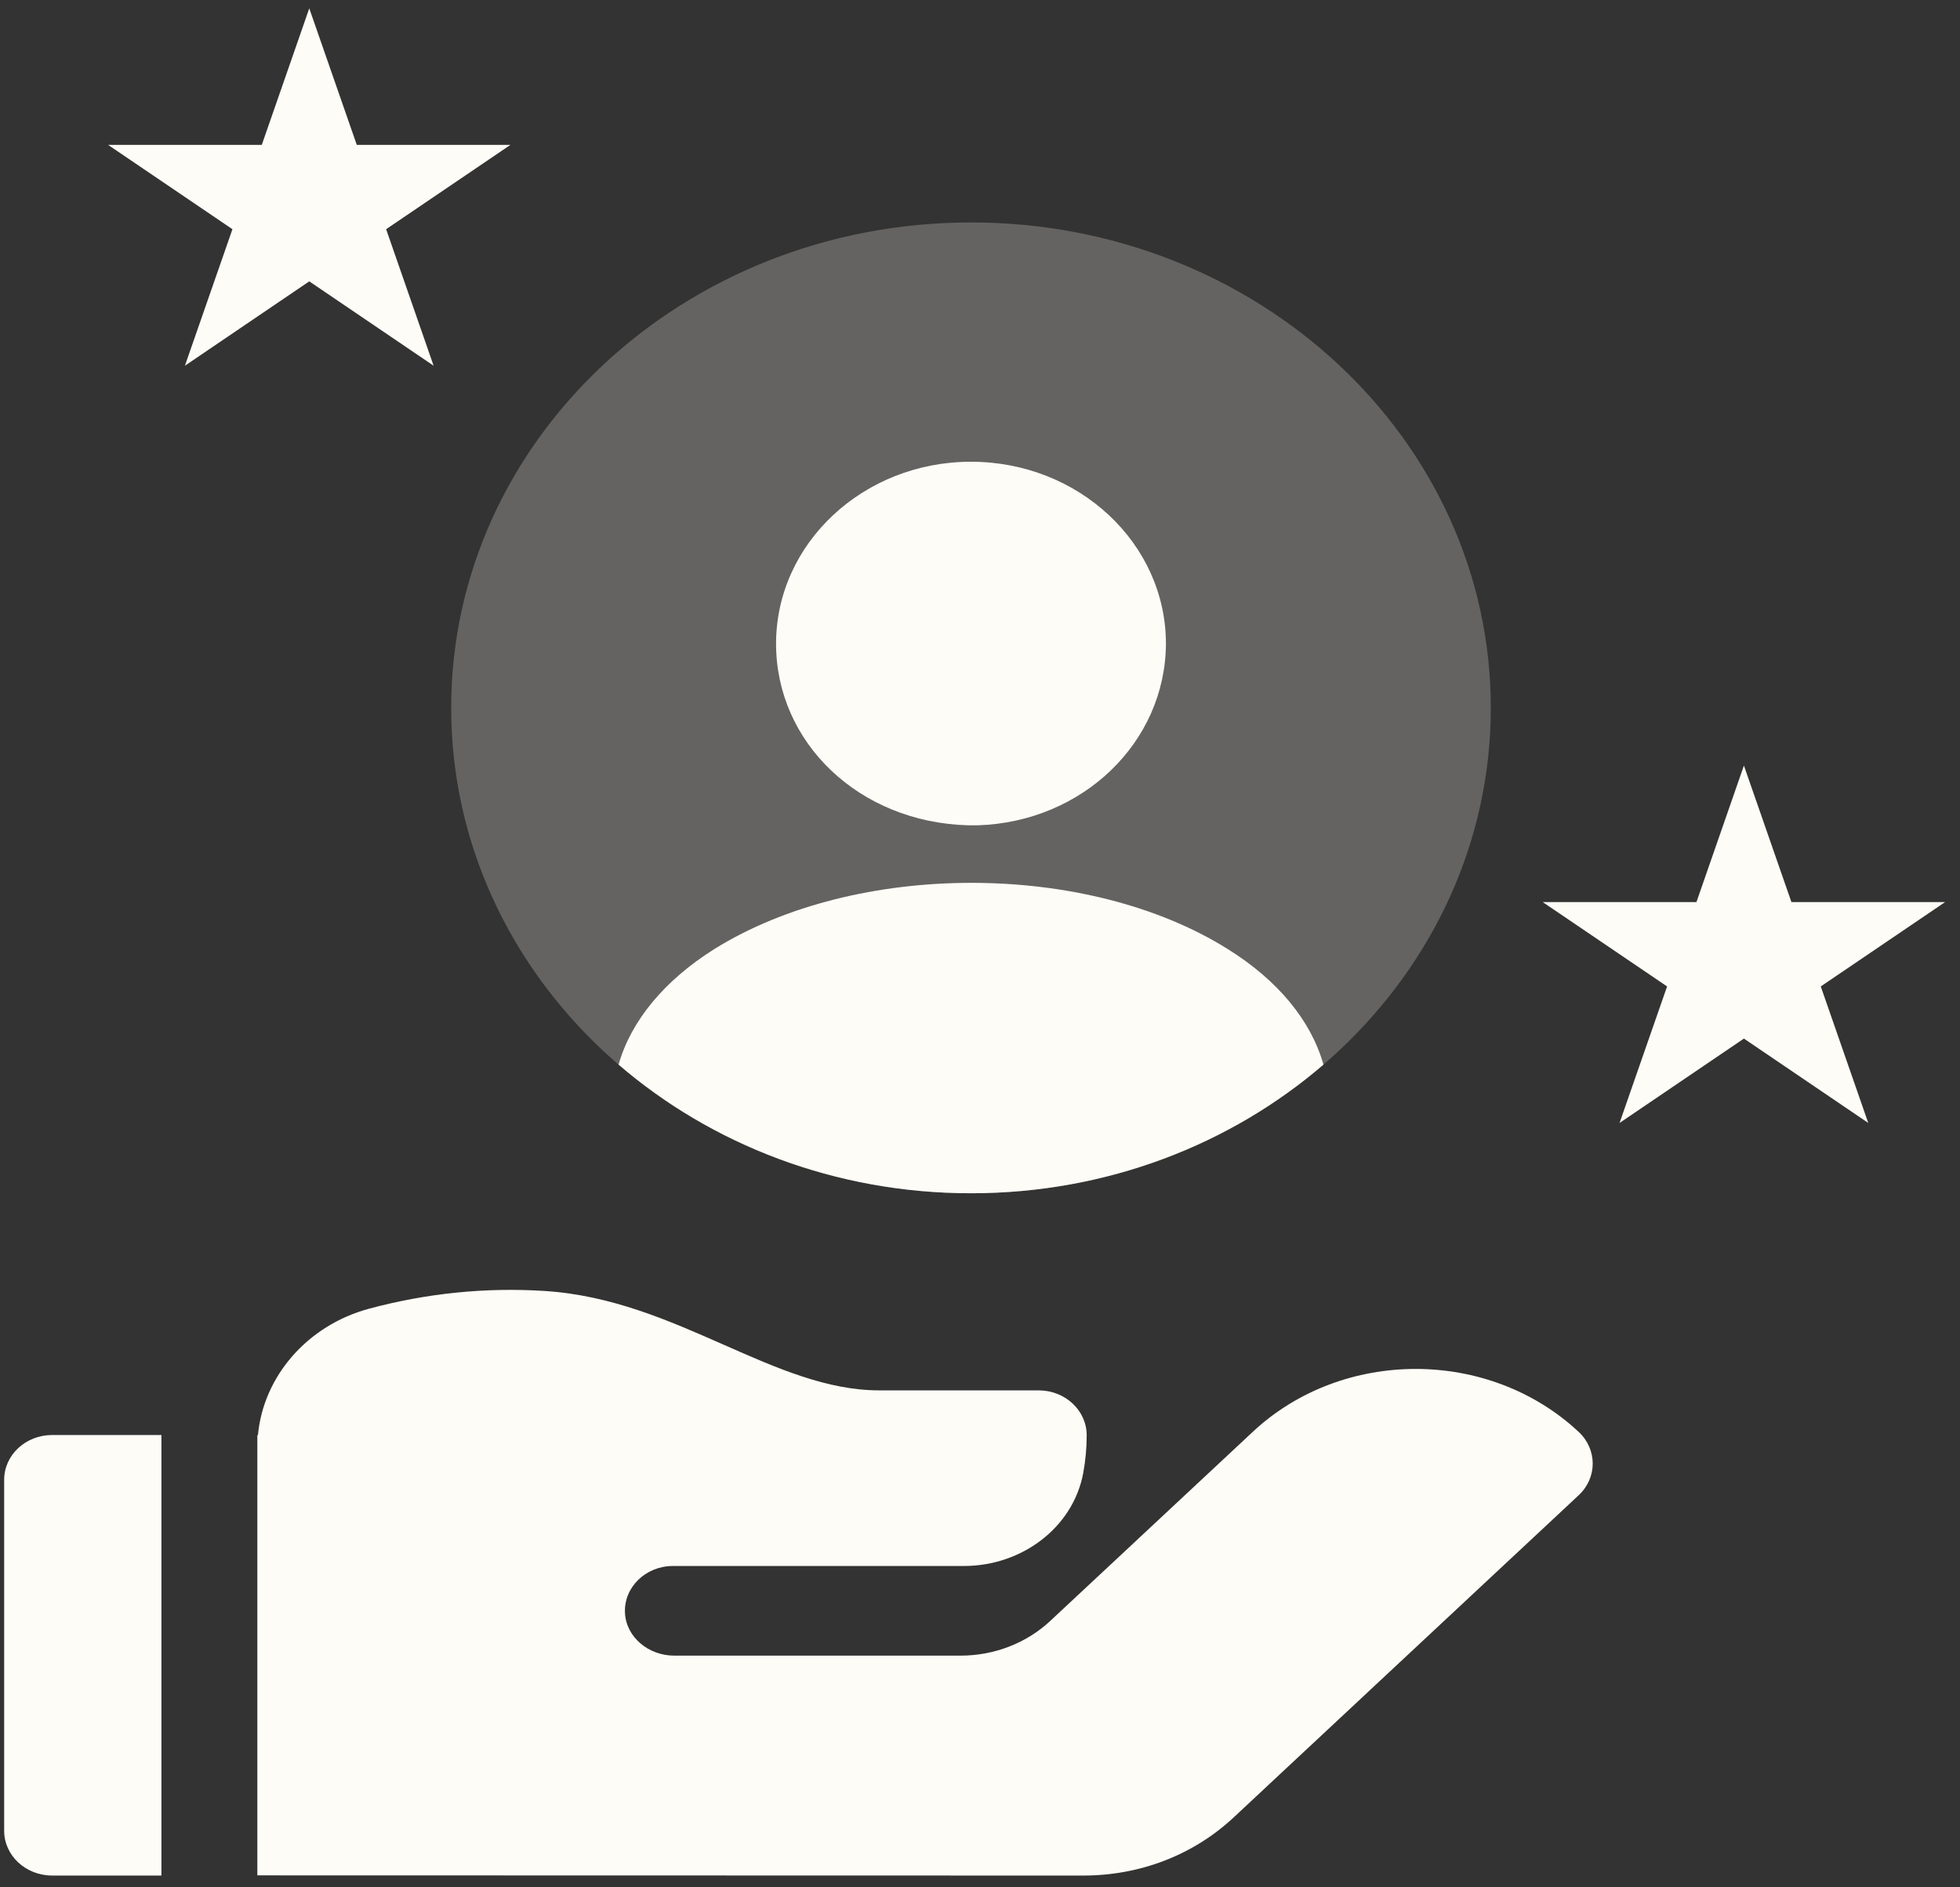 <svg width="81" height="78" viewBox="0 0 81 78" fill="none" xmlns="http://www.w3.org/2000/svg">
<rect x="0" y="0" width="81" height="78" fill="#333333" stroke="none"/>
<path d="M73.758 37.378L73.826 37.573H79.436L75.082 40.527L74.897 40.653L74.971 40.864L76.644 45.674L72.234 42.682L72.07 42.571L71.906 42.682L67.495 45.675L69.17 40.864L69.243 40.653L69.059 40.527L64.704 37.573H70.314L70.383 37.378L72.07 32.527L73.758 37.378Z" fill="#FEFCF6" stroke="#FEFCF6" stroke-width="0.583"/>
<path d="M14.469 6.083L14.537 6.278H20.148L15.793 9.232L15.608 9.358L15.682 9.569L17.355 14.379L12.945 11.387L12.781 11.276L12.617 11.387L8.206 14.38L9.881 9.569L9.954 9.358L9.77 9.232L5.415 6.278H11.025L11.094 6.083L12.781 1.232L14.469 6.083Z" fill="#FEFCF6" stroke="#FEFCF6" stroke-width="0.583"/>
<path opacity="0.24" d="M40.128 49.316C51.992 49.316 61.61 40.334 61.61 29.255C61.61 18.175 51.992 9.193 40.128 9.193C28.264 9.193 18.646 18.175 18.646 29.255C18.646 40.334 28.264 49.316 40.128 49.316Z" fill="#FEFCF6"/>
<path d="M40.128 19.083C35.681 19.083 32.072 22.453 32.072 26.606C32.072 30.679 35.488 33.989 40.021 34.109C40.085 34.109 40.171 34.109 40.214 34.109C40.257 34.109 40.321 34.109 40.364 34.109C40.386 34.109 40.407 34.109 40.407 34.109C44.747 33.969 48.162 30.679 48.184 26.606C48.184 22.453 44.575 19.083 40.128 19.083Z" fill="#FEFCF6"/>
<path d="M54.694 43.999C50.87 47.289 45.758 49.316 40.129 49.316C34.501 49.316 29.388 47.289 25.564 43.999C26.08 42.174 27.476 40.509 29.517 39.225C35.382 35.574 44.92 35.574 50.741 39.225C52.803 40.509 54.178 42.174 54.694 43.999Z" fill="#FEFCF6"/>
<path d="M6.671 59.307H2.153C1.059 59.307 0.172 60.135 0.172 61.157V75.662C0.172 76.684 1.059 77.513 2.153 77.513H6.671L6.671 59.307Z" fill="#FEFCF6"/>
<path d="M65.24 59.177C61.527 55.709 55.484 55.709 51.771 59.177L45.835 64.72L43.403 66.991C42.419 67.91 41.086 68.425 39.696 68.425H27.866C26.798 68.425 25.879 67.659 25.828 66.662C25.775 65.598 26.683 64.72 27.81 64.72H39.834C42.251 64.72 44.348 63.112 44.764 60.888C44.859 60.378 44.909 59.852 44.909 59.317C44.909 58.293 44.021 57.462 42.925 57.462H36.337C34.184 57.462 32.116 56.55 29.927 55.584C27.631 54.571 25.257 53.524 22.481 53.352C20.053 53.2 17.619 53.449 15.247 54.088C12.707 54.773 10.882 56.88 10.66 59.313C10.652 59.313 10.643 59.312 10.635 59.312V77.506L44.77 77.514C47.117 77.514 49.324 76.661 50.983 75.111L65.24 61.797C66.015 61.074 66.015 59.901 65.24 59.177Z" fill="#FEFCF6"/>
</svg>
